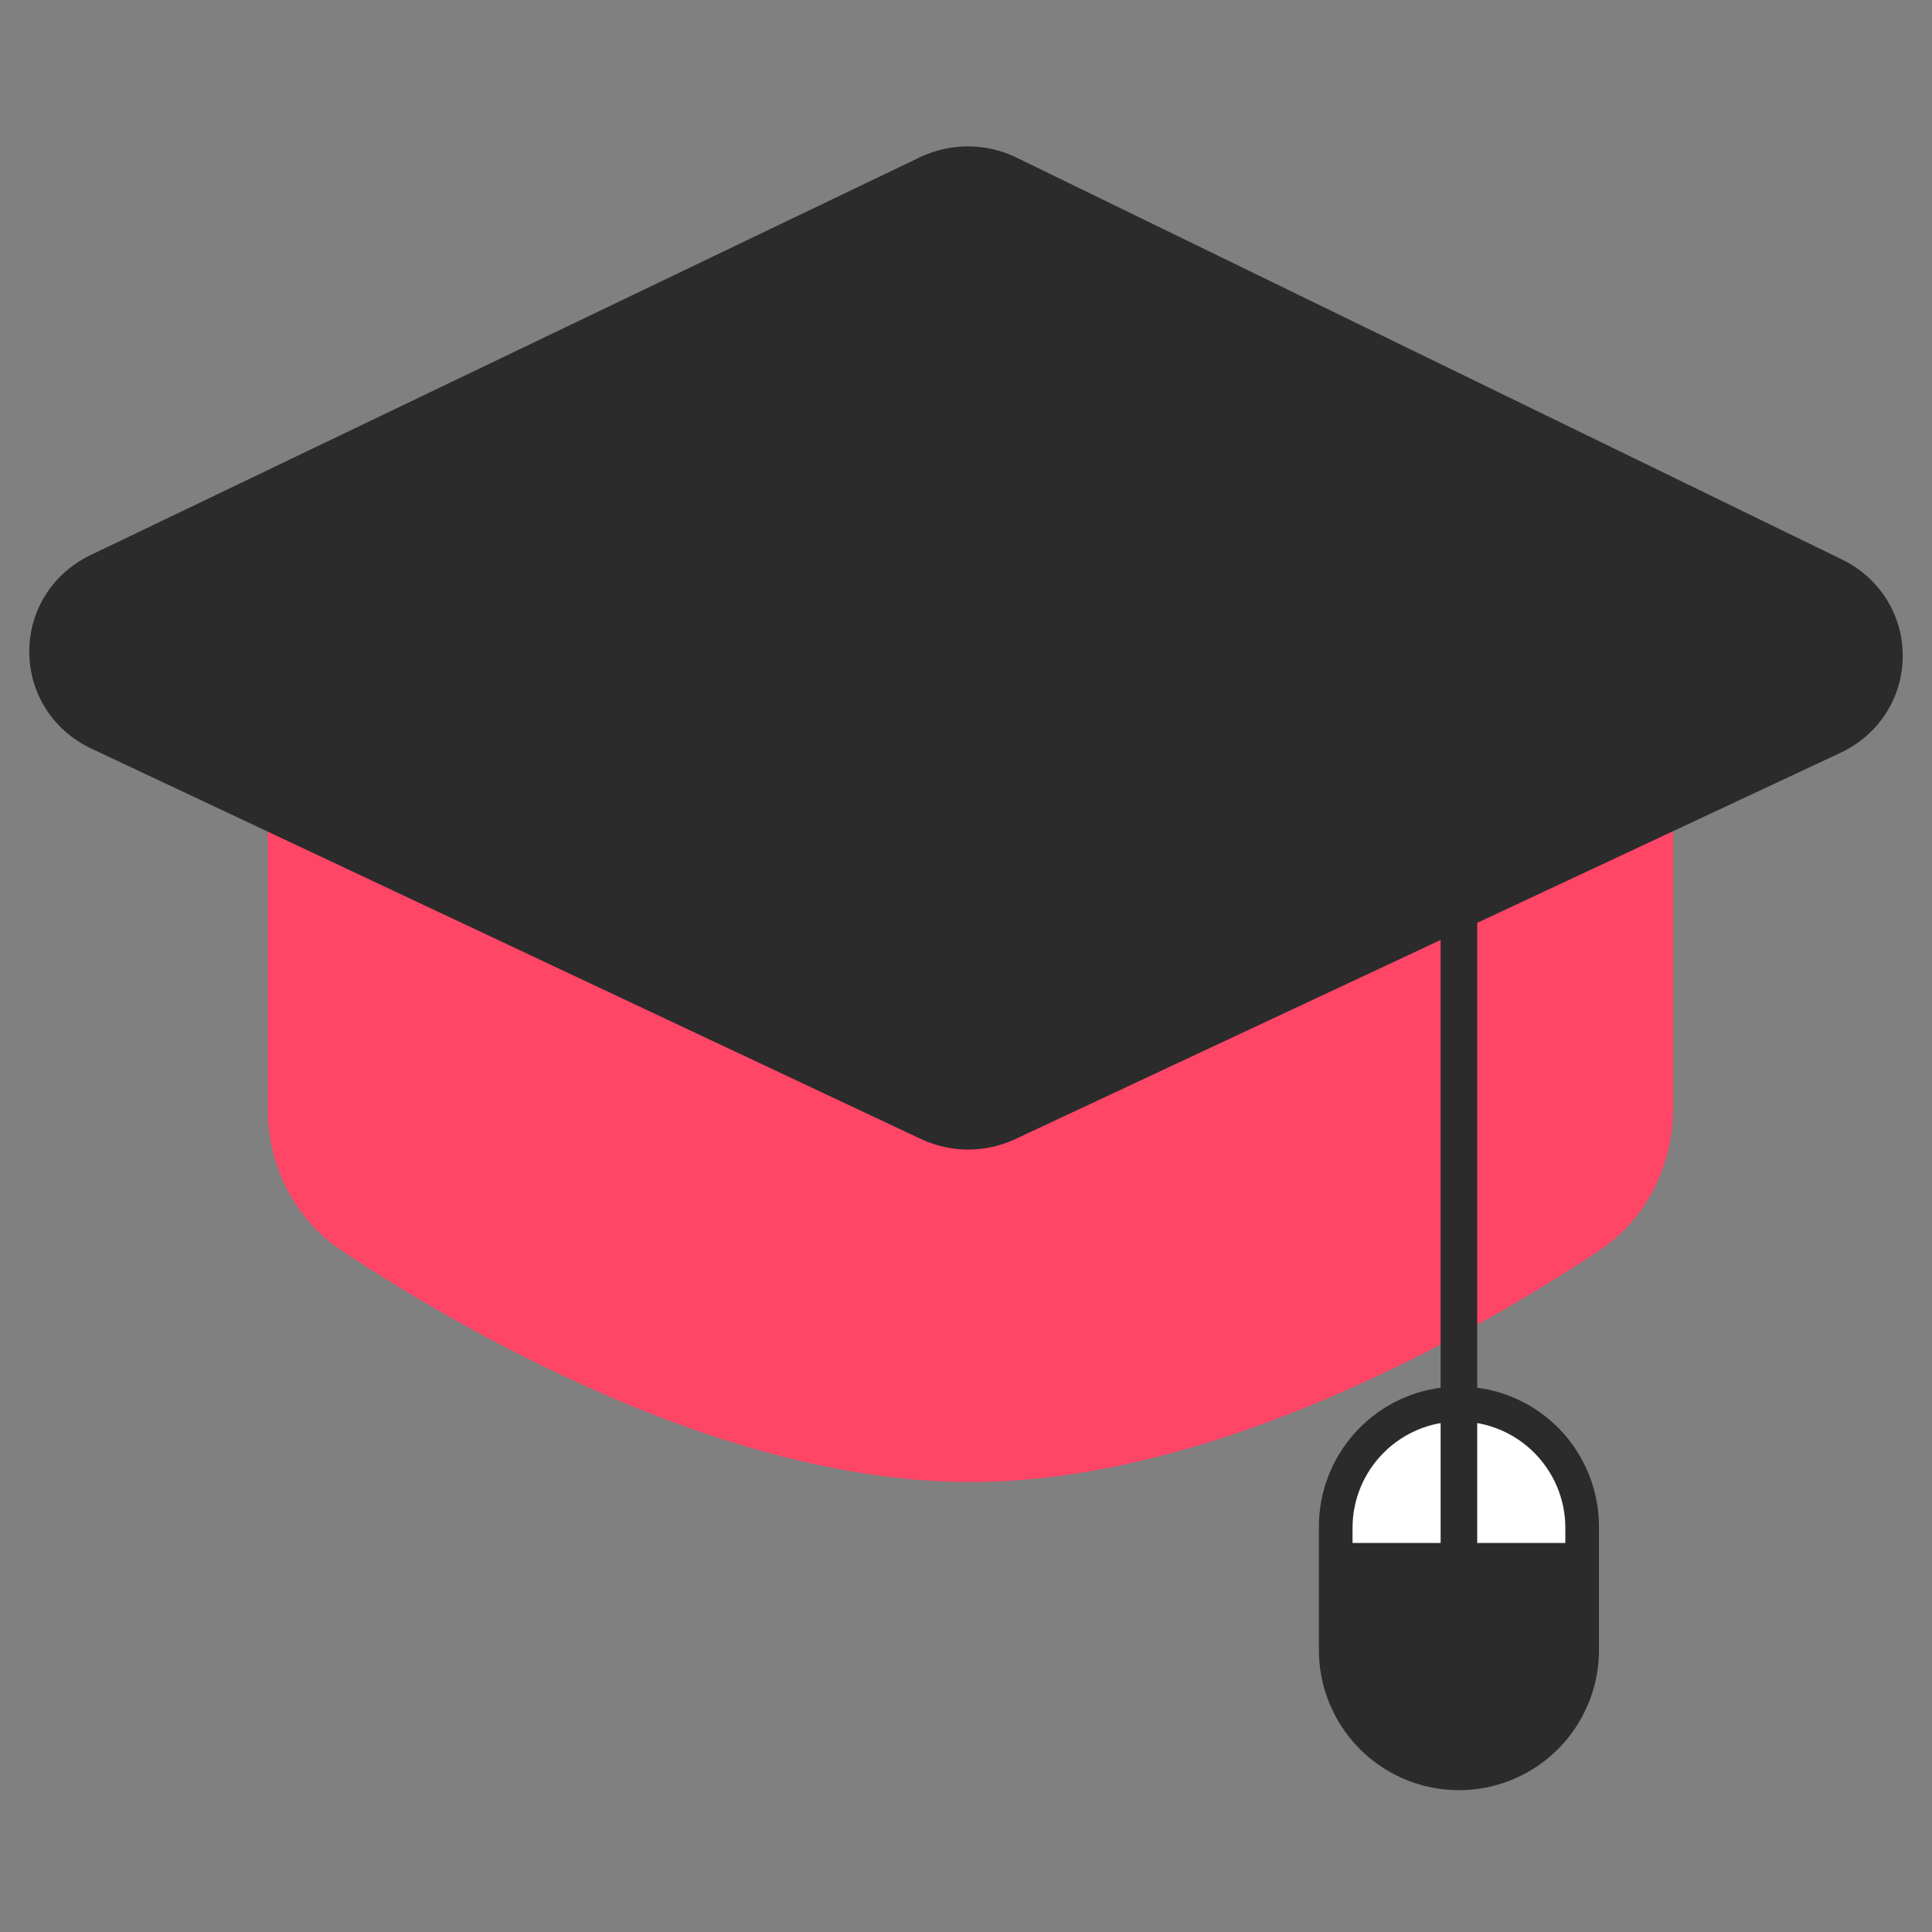 <svg width="132" height="132" viewBox="0 0 132 132" fill="none" xmlns="http://www.w3.org/2000/svg">
<rect x="0" y="0" width="132" height="132" fill="#808080" stroke="none"/>
<path d="M112.437 54.846V76.692C112.437 79.882 110.938 82.848 108.469 84.521C106.394 85.927 103.6 87.718 100.298 89.585V54.846H112.437Z" fill="#FF4667"/>
<path d="M99.679 54.846V89.738C90.781 94.803 78.214 100.419 66.286 100.419C49.938 100.419 32.391 89.865 24.722 84.653C22.253 82.974 20.754 79.997 20.754 76.793V54.846H99.679V54.846Z" fill="#FF4667"/>
<path d="M111.832 54.39V75.727C111.832 78.853 110.333 81.758 107.865 83.394C100.196 88.48 82.65 98.777 66.3 98.777C49.951 98.777 32.405 88.48 24.736 83.394C22.268 81.758 20.769 78.853 20.769 75.727V54.39H111.832ZM114.31 51.91H111.832H20.769H18.291V54.39V75.727C18.291 79.715 20.189 83.354 23.368 85.462C27.408 88.142 33.795 92.018 41.276 95.268C50.424 99.242 58.843 101.257 66.3 101.257C73.758 101.257 82.177 99.242 91.325 95.268C98.806 92.018 105.193 88.141 109.233 85.462C112.412 83.354 114.31 79.715 114.31 75.727V54.39V51.91V51.91Z" fill="#FF4667"/>
<path d="M98.531 94.799C96.211 95.079 94.075 96.2 92.524 97.95C90.973 99.699 90.115 101.956 90.112 104.295V112.733C90.112 116.155 91.936 119.316 94.896 121.027C97.856 122.738 101.503 122.738 104.463 121.027C107.423 119.316 109.247 116.155 109.247 112.733V104.295C109.244 101.956 108.386 99.699 106.836 97.95C105.285 96.2 103.148 95.079 100.828 94.799" fill="#2b2b2b"/>
<path d="M106.949 105.421H92.409V104.398C92.409 100.379 95.664 97.121 99.679 97.121C103.694 97.121 106.949 100.379 106.949 104.398V105.421H106.949Z" fill="white"/>
<path d="M99.678 57.518V107.035" stroke="#2b2b2b" stroke-width="2.5" stroke-miterlimit="10" stroke-linecap="round"/>
<path d="M124.149 51.561L69.081 77.804C67.227 78.688 65.073 78.686 63.22 77.798L7.852 51.27C2.719 48.811 2.692 41.506 7.806 39.008L63.145 11.983C65.04 11.058 67.256 11.064 69.146 12.001L124.244 39.311C129.333 41.833 129.276 49.118 124.149 51.561Z" fill="#2b2b2b"/>
<path d="M66.128 12.436C66.887 12.436 67.645 12.606 68.343 12.946L124.745 40.406C128.48 42.224 128.439 47.476 124.676 49.237L68.296 75.629C67.617 75.947 66.883 76.106 66.15 76.106C65.413 76.106 64.676 75.946 63.995 75.625L7.315 48.951C3.548 47.178 3.528 41.912 7.281 40.112L63.938 12.933C64.629 12.602 65.379 12.436 66.128 12.436ZM66.128 10C64.999 10 63.866 10.257 62.852 10.744L6.195 37.922C3.596 39.168 1.989 41.708 2 44.551C2.011 47.393 3.637 49.921 6.245 51.148L62.925 77.822C63.925 78.293 65.04 78.542 66.15 78.542C67.254 78.542 68.364 78.295 69.361 77.829L125.741 51.437C128.345 50.218 129.977 47.698 130 44.862C130.022 42.025 128.43 39.481 125.845 38.223L69.443 10.763C68.418 10.264 67.271 10 66.128 10Z" fill="#2b2b2b"/>
</svg>
